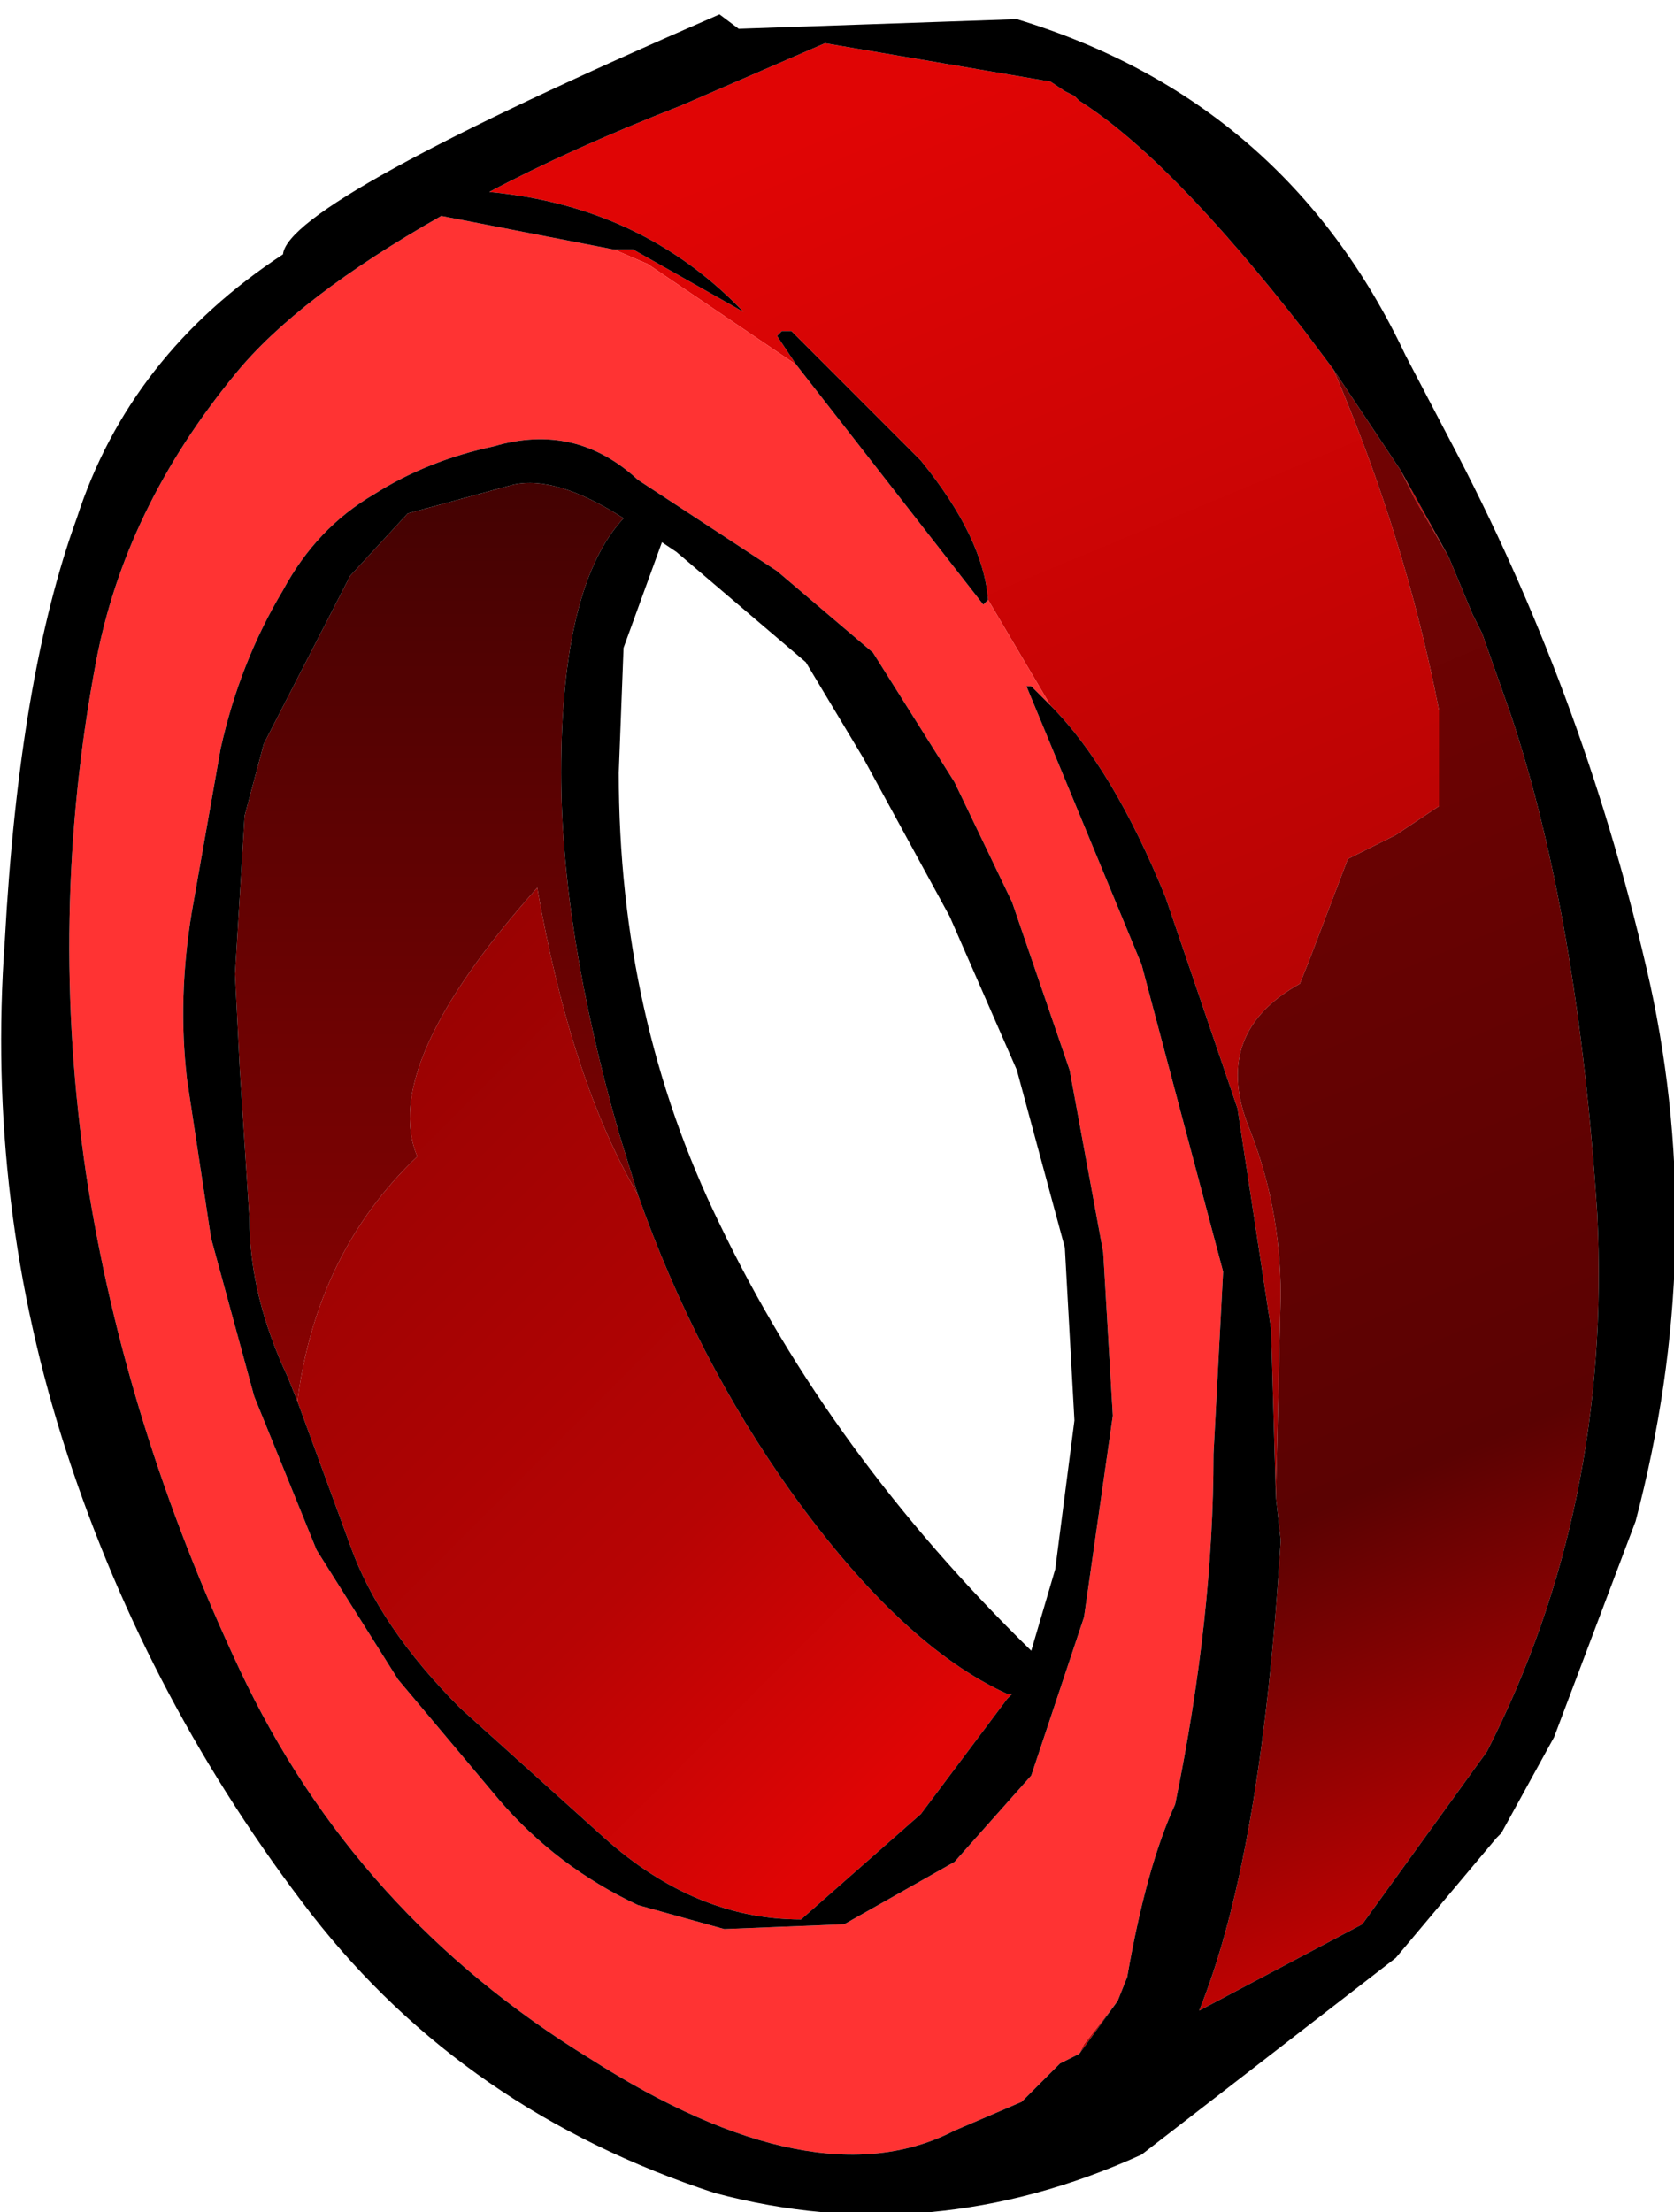 <?xml version="1.0" encoding="UTF-8" standalone="no"?>
<svg xmlns:xlink="http://www.w3.org/1999/xlink" height="23.05px" width="17.45px" xmlns="http://www.w3.org/2000/svg">
  <g transform="matrix(1.0, 0.0, 0.0, 1.0, 0.45, 0.2)">
    <path d="M5.95 2.4 L6.15 2.4 7.3 3.05 Q6.25 1.95 4.65 1.8 5.5 1.35 6.65 0.9 L8.15 0.25 10.5 0.65 10.65 0.75 10.75 0.8 10.8 0.85 Q11.75 1.45 13.15 3.25 L13.45 3.65 Q14.2 5.4 14.55 7.2 L14.55 8.2 14.1 8.5 13.6 8.75 13.2 9.8 13.1 10.05 Q12.2 10.55 12.55 11.5 12.9 12.35 12.9 13.3 L12.85 15.4 12.8 13.65 12.45 11.35 11.7 9.15 Q11.15 7.8 10.5 7.15 L9.85 6.05 Q9.8 5.4 9.15 4.6 L7.8 3.25 7.7 3.25 7.65 3.3 7.85 3.6 6.3 2.55 5.95 2.4 M14.15 4.7 L14.65 5.6 14.3 5.0 14.15 4.7" fill="url(#gradient0)" fill-rule="evenodd" stroke="none"/>
    <path d="M6.2 12.25 Q6.8 13.95 7.8 15.35 8.95 16.95 10.05 17.45 L10.1 17.45 10.05 17.5 9.15 18.7 7.9 19.8 Q6.8 19.8 5.85 18.95 L4.35 17.6 Q3.5 16.75 3.2 15.9 L2.65 14.4 Q2.85 12.85 3.9 11.85 3.5 10.9 5.15 9.05 5.5 11.05 6.2 12.25" fill="url(#gradient1)" fill-rule="evenodd" stroke="none"/>
    <path d="M10.5 7.15 L10.3 6.95 10.25 6.95 11.45 9.85 12.3 13.05 12.2 14.95 Q12.2 16.65 11.8 18.6 11.5 19.25 11.3 20.4 L11.2 20.65 10.85 21.1 10.8 21.2 10.6 21.3 10.2 21.7 9.5 22.0 Q8.05 22.75 5.7 21.25 3.25 19.75 2.05 17.2 0.85 14.65 0.45 12.05 0.05 9.35 0.55 6.7 0.85 5.1 2.0 3.7 2.65 2.9 4.15 2.05 L5.95 2.4 6.3 2.55 7.85 3.6 9.8 6.1 9.85 6.05 10.5 7.15 M6.2 4.8 Q5.55 4.2 4.7 4.45 4.0 4.6 3.45 4.95 2.85 5.3 2.5 5.95 2.05 6.7 1.85 7.6 L1.55 9.3 Q1.4 10.2 1.5 11.05 L1.75 12.7 2.2 14.35 2.85 15.95 3.7 17.3 4.75 18.55 Q5.35 19.25 6.2 19.65 L7.1 19.9 8.35 19.85 9.5 19.2 10.3 18.3 10.85 16.65 11.15 14.55 11.05 12.85 10.7 10.95 10.1 9.2 9.5 7.95 8.65 6.6 7.65 5.75 6.2 4.8" fill="#ff3333" fill-rule="evenodd" stroke="none"/>
    <path d="M13.45 3.65 L14.15 4.7 14.3 5.0 14.65 5.6 14.9 6.2 15.0 6.4 15.3 7.25 Q16.0 9.35 16.2 12.45 16.35 15.5 15.05 18.05 L13.75 19.85 12.05 20.75 Q12.7 19.15 12.9 15.85 L12.85 15.4 12.9 13.3 Q12.9 12.35 12.55 11.5 12.2 10.55 13.1 10.05 L13.2 9.8 13.6 8.75 14.1 8.5 14.55 8.2 14.55 7.2 Q14.2 5.4 13.45 3.65 M11.2 20.65 L10.8 21.2 10.85 21.1 11.2 20.65" fill="url(#gradient2)" fill-rule="evenodd" stroke="none"/>
    <path d="M2.65 14.4 L2.55 14.15 Q2.15 13.3 2.15 12.5 L2.05 10.95 2.0 9.95 2.1 8.3 2.3 7.55 3.2 5.8 3.8 5.15 4.9 4.85 Q5.35 4.75 6.05 5.2 5.4 5.9 5.4 7.85 5.4 9.5 6.0 11.6 L6.2 12.25 Q5.5 11.05 5.15 9.05 3.5 10.9 3.9 11.85 2.85 12.85 2.65 14.4" fill="url(#gradient3)" fill-rule="evenodd" stroke="none"/>
    <path d="M13.45 3.65 L13.15 3.25 Q11.75 1.45 10.8 0.85 L10.75 0.8 10.65 0.75 10.5 0.65 8.15 0.25 6.65 0.9 Q5.5 1.35 4.65 1.8 6.25 1.95 7.3 3.05 L6.15 2.4 5.95 2.4 4.15 2.05 Q2.65 2.9 2.0 3.7 0.85 5.1 0.55 6.7 0.05 9.35 0.45 12.05 0.85 14.65 2.05 17.2 3.25 19.75 5.7 21.25 8.05 22.75 9.5 22.0 L10.2 21.7 10.6 21.3 10.8 21.2 11.2 20.65 11.3 20.4 Q11.5 19.25 11.8 18.6 12.2 16.65 12.2 14.95 L12.3 13.05 11.45 9.85 10.25 6.95 10.3 6.95 10.5 7.15 Q11.15 7.8 11.7 9.15 L12.45 11.35 12.8 13.65 12.85 15.4 12.9 15.85 Q12.7 19.15 12.05 20.75 L13.75 19.85 15.05 18.05 Q16.35 15.5 16.2 12.45 16.0 9.35 15.3 7.25 L15.0 6.4 14.9 6.2 14.65 5.6 14.15 4.7 13.45 3.65 M7.85 3.6 L7.65 3.3 7.7 3.25 7.8 3.25 9.15 4.6 Q9.8 5.4 9.85 6.05 L9.8 6.1 7.85 3.6 M14.2 3.5 L14.75 4.55 Q16.1 7.15 16.75 10.05 17.35 12.8 16.6 15.65 L15.75 17.9 15.2 18.9 15.15 18.95 14.1 20.2 11.45 22.25 Q9.25 23.25 7.0 22.65 4.4 21.8 2.8 19.75 1.1 17.55 0.25 14.95 -0.6 12.35 -0.4 9.6 -0.25 6.85 0.35 5.2 0.9 3.5 2.5 2.45 2.55 1.9 7.05 -0.05 L7.25 0.1 10.15 0.0 Q12.95 0.85 14.2 3.5 M6.6 5.55 L6.45 5.45 6.05 6.55 6.0 7.85 Q6.0 10.4 7.05 12.55 8.2 14.95 10.3 17.0 L10.55 16.15 10.75 14.6 10.65 12.8 10.15 10.95 9.45 9.35 8.55 7.7 7.95 6.7 6.6 5.55 M6.2 4.8 L7.65 5.75 8.65 6.6 9.5 7.95 10.1 9.2 10.7 10.95 11.05 12.85 11.15 14.55 10.85 16.65 10.3 18.3 9.5 19.2 8.35 19.85 7.1 19.9 6.2 19.65 Q5.35 19.25 4.75 18.55 L3.7 17.3 2.85 15.95 2.2 14.35 1.75 12.7 1.5 11.05 Q1.4 10.2 1.55 9.3 L1.85 7.6 Q2.05 6.7 2.5 5.95 2.85 5.3 3.45 4.95 4.0 4.6 4.7 4.45 5.55 4.2 6.2 4.8 M6.2 12.25 L6.0 11.6 Q5.4 9.5 5.4 7.85 5.4 5.9 6.05 5.2 5.35 4.75 4.9 4.85 L3.8 5.15 3.2 5.8 2.3 7.55 2.1 8.3 2.0 9.95 2.05 10.95 2.15 12.5 Q2.15 13.3 2.55 14.15 L2.65 14.4 3.2 15.9 Q3.5 16.75 4.35 17.6 L5.85 18.95 Q6.8 19.8 7.9 19.8 L9.15 18.7 10.05 17.5 10.1 17.45 10.05 17.45 Q8.95 16.95 7.8 15.35 6.8 13.95 6.2 12.25" fill="#000000" fill-rule="evenodd" stroke="none"/>
  </g>
  <defs>
    <linearGradient gradientTransform="matrix(0.005, 0.011, -0.012, 0.005, 9.9, 11.1)" gradientUnits="userSpaceOnUse" id="gradient0" spreadMethod="pad" x1="-819.2" x2="819.2">
      <stop offset="0.0" stop-color="#e00505"/>
      <stop offset="0.522" stop-color="#b70404"/>
      <stop offset="1.0" stop-color="#770000"/>
    </linearGradient>
    <linearGradient gradientTransform="matrix(-0.007, -0.007, 0.007, -0.007, 3.5, 12.5)" gradientUnits="userSpaceOnUse" id="gradient1" spreadMethod="pad" x1="-819.2" x2="819.2">
      <stop offset="0.008" stop-color="#e00505"/>
      <stop offset="0.22" stop-color="#b70404"/>
      <stop offset="1.0" stop-color="#770000"/>
    </linearGradient>
    <linearGradient gradientTransform="matrix(0.005, 0.011, -0.012, 0.005, 9.9, 11.1)" gradientUnits="userSpaceOnUse" id="gradient2" spreadMethod="pad" x1="-819.2" x2="819.2">
      <stop offset="0.0" stop-color="#7c0303"/>
      <stop offset="0.773" stop-color="#5b0202"/>
      <stop offset="1.0" stop-color="#c10202"/>
    </linearGradient>
    <linearGradient gradientTransform="matrix(0.0, -0.008, 0.006, 0.0, 4.8, 8.2)" gradientUnits="userSpaceOnUse" id="gradient3" spreadMethod="pad" x1="-819.2" x2="819.2">
      <stop offset="0.0" stop-color="#8c0202"/>
      <stop offset="0.773" stop-color="#420202"/>
    </linearGradient>
  </defs>
</svg>

